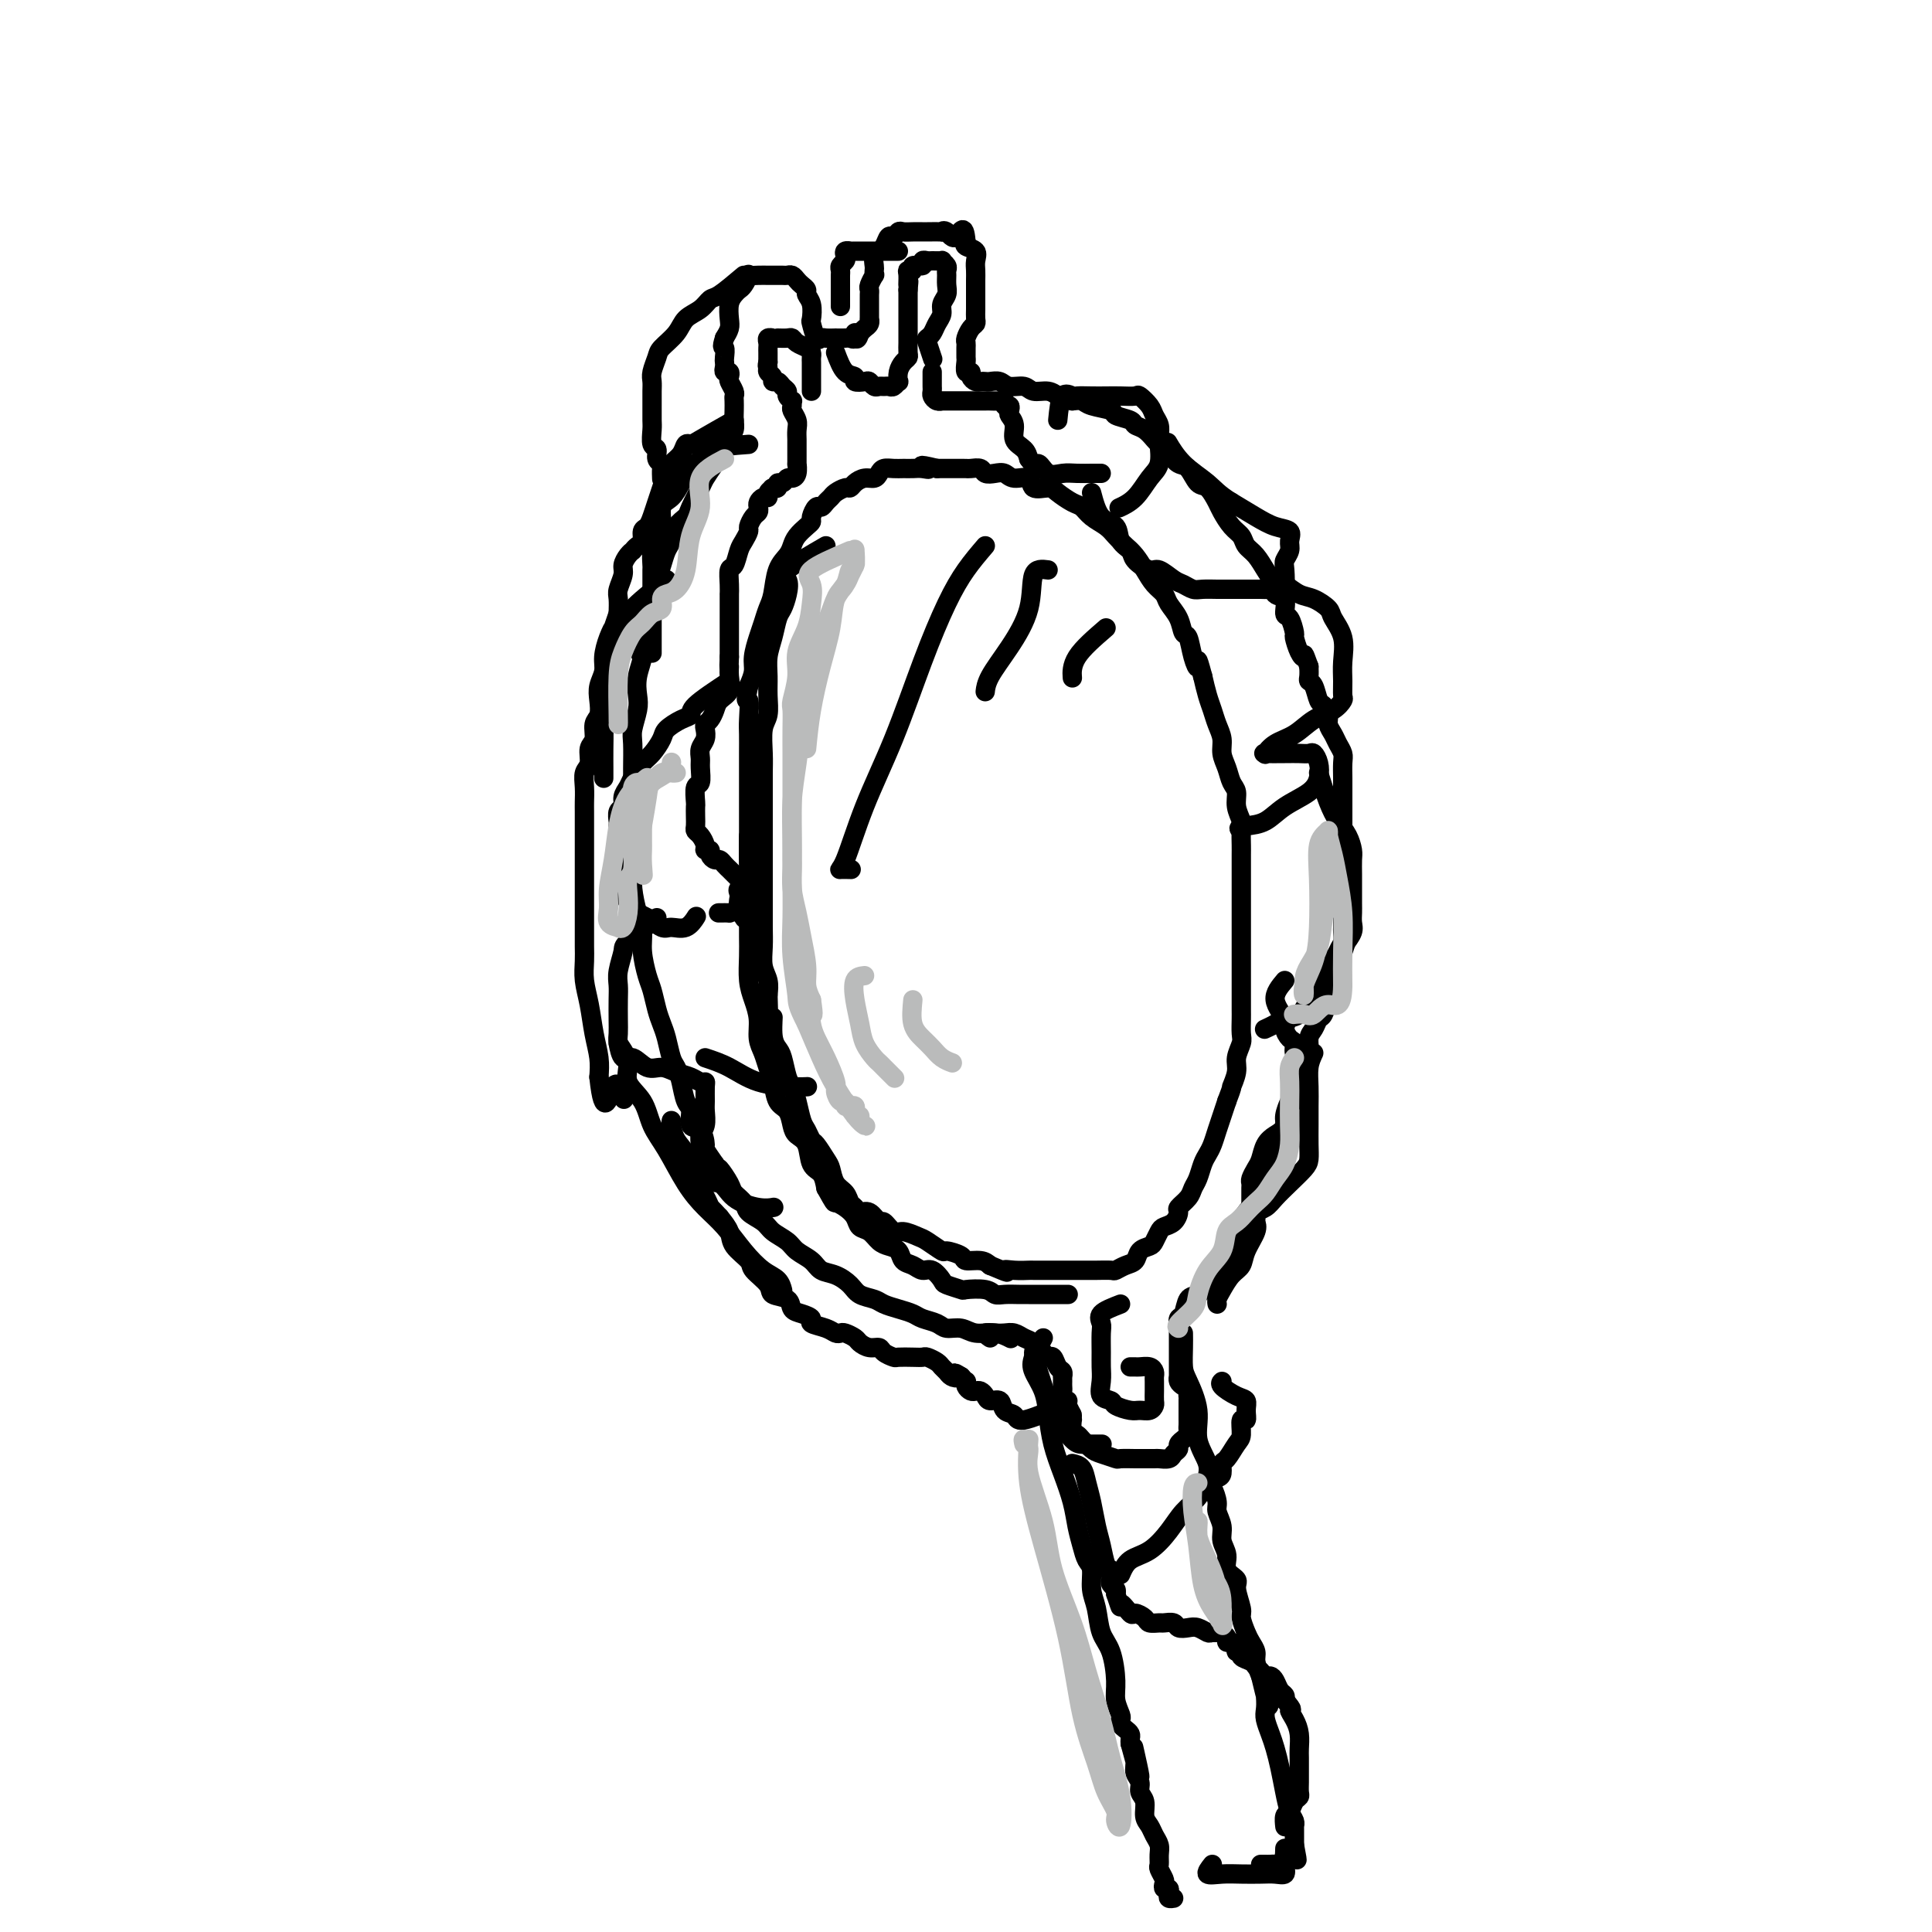 <svg viewBox='0 0 400 400' version='1.1' xmlns='http://www.w3.org/2000/svg' xmlns:xlink='http://www.w3.org/1999/xlink'><g fill='none' stroke='rgb(0,0,0)' stroke-width='4' stroke-linecap='round' stroke-linejoin='round'><path d='M171,113c-3.375,1.956 -6.750,3.912 -8,5c-1.250,1.088 -0.376,1.309 0,2c0.376,0.691 0.255,1.854 0,3c-0.255,1.146 -0.643,2.277 -1,3c-0.357,0.723 -0.685,1.039 -1,2c-0.315,0.961 -0.619,2.568 -1,4c-0.381,1.432 -0.838,2.688 -1,4c-0.162,1.312 -0.029,2.679 0,4c0.029,1.321 -0.045,2.596 0,4c0.045,1.404 0.208,2.935 0,4c-0.208,1.065 -0.788,1.663 -1,3c-0.212,1.337 -0.057,3.414 0,5c0.057,1.586 0.015,2.681 0,4c-0.015,1.319 -0.004,2.863 0,4c0.004,1.137 0.001,1.868 0,3c-0.001,1.132 -0.000,2.665 0,4c0.000,1.335 0.000,2.471 0,4c-0.000,1.529 0.000,3.451 0,5c-0.000,1.549 -0.001,2.725 0,4c0.001,1.275 0.004,2.648 0,4c-0.004,1.352 -0.015,2.683 0,4c0.015,1.317 0.056,2.621 0,4c-0.056,1.379 -0.207,2.833 0,4c0.207,1.167 0.774,2.048 1,3c0.226,0.952 0.113,1.976 0,3'/><path d='M159,206c0.239,11.824 0.838,6.383 1,5c0.162,-1.383 -0.111,1.291 0,3c0.111,1.709 0.607,2.451 1,3c0.393,0.549 0.683,0.903 1,2c0.317,1.097 0.662,2.937 1,4c0.338,1.063 0.668,1.350 1,2c0.332,0.650 0.665,1.664 1,3c0.335,1.336 0.671,2.995 1,4c0.329,1.005 0.652,1.356 1,2c0.348,0.644 0.722,1.580 1,2c0.278,0.420 0.459,0.325 1,1c0.541,0.675 1.440,2.121 2,3c0.560,0.879 0.780,1.191 1,2c0.220,0.809 0.439,2.116 1,3c0.561,0.884 1.462,1.345 2,2c0.538,0.655 0.711,1.504 1,2c0.289,0.496 0.692,0.639 1,1c0.308,0.361 0.519,0.942 1,1c0.481,0.058 1.230,-0.406 2,0c0.770,0.406 1.561,1.681 2,2c0.439,0.319 0.525,-0.319 1,0c0.475,0.319 1.340,1.596 2,2c0.660,0.404 1.116,-0.064 2,0c0.884,0.064 2.195,0.661 3,1c0.805,0.339 1.103,0.420 2,1c0.897,0.580 2.394,1.657 3,2c0.606,0.343 0.323,-0.049 1,0c0.677,0.049 2.316,0.539 3,1c0.684,0.461 0.415,0.893 1,1c0.585,0.107 2.024,-0.112 3,0c0.976,0.112 1.488,0.556 2,1'/><path d='M205,262c4.938,2.083 3.281,1.290 3,1c-0.281,-0.290 0.812,-0.078 2,0c1.188,0.078 2.472,0.021 3,0c0.528,-0.021 0.301,-0.006 1,0c0.699,0.006 2.323,0.001 3,0c0.677,-0.001 0.407,-0.000 1,0c0.593,0.000 2.051,-0.000 3,0c0.949,0.000 1.391,0.001 2,0c0.609,-0.001 1.384,-0.003 2,0c0.616,0.003 1.072,0.013 2,0c0.928,-0.013 2.328,-0.049 3,0c0.672,0.049 0.618,0.182 1,0c0.382,-0.182 1.202,-0.678 2,-1c0.798,-0.322 1.576,-0.471 2,-1c0.424,-0.529 0.494,-1.437 1,-2c0.506,-0.563 1.448,-0.780 2,-1c0.552,-0.220 0.712,-0.444 1,-1c0.288,-0.556 0.702,-1.443 1,-2c0.298,-0.557 0.479,-0.782 1,-1c0.521,-0.218 1.382,-0.429 2,-1c0.618,-0.571 0.992,-1.503 1,-2c0.008,-0.497 -0.349,-0.560 0,-1c0.349,-0.440 1.403,-1.259 2,-2c0.597,-0.741 0.737,-1.405 1,-2c0.263,-0.595 0.648,-1.121 1,-2c0.352,-0.879 0.672,-2.111 1,-3c0.328,-0.889 0.665,-1.434 1,-2c0.335,-0.566 0.667,-1.152 1,-2c0.333,-0.848 0.667,-1.959 1,-3c0.333,-1.041 0.667,-2.012 1,-3c0.333,-0.988 0.667,-1.994 1,-3'/><path d='M254,228c1.399,-3.629 0.897,-2.700 1,-3c0.103,-0.300 0.812,-1.828 1,-3c0.188,-1.172 -0.146,-1.990 0,-3c0.146,-1.010 0.771,-2.214 1,-3c0.229,-0.786 0.061,-1.155 0,-2c-0.061,-0.845 -0.016,-2.168 0,-3c0.016,-0.832 0.004,-1.175 0,-2c-0.004,-0.825 -0.001,-2.131 0,-3c0.001,-0.869 0.000,-1.299 0,-2c-0.000,-0.701 -0.000,-1.671 0,-3c0.000,-1.329 0.000,-3.016 0,-4c-0.000,-0.984 -0.000,-1.264 0,-2c0.000,-0.736 0.000,-1.929 0,-3c-0.000,-1.071 -0.000,-2.020 0,-3c0.000,-0.980 0.000,-1.991 0,-3c-0.000,-1.009 -0.000,-2.018 0,-3c0.000,-0.982 0.001,-1.939 0,-3c-0.001,-1.061 -0.004,-2.226 0,-3c0.004,-0.774 0.016,-1.156 0,-2c-0.016,-0.844 -0.060,-2.151 0,-3c0.060,-0.849 0.224,-1.242 0,-2c-0.224,-0.758 -0.834,-1.883 -1,-3c-0.166,-1.117 0.114,-2.228 0,-3c-0.114,-0.772 -0.622,-1.207 -1,-2c-0.378,-0.793 -0.626,-1.945 -1,-3c-0.374,-1.055 -0.874,-2.014 -1,-3c-0.126,-0.986 0.121,-1.999 0,-3c-0.121,-1.001 -0.610,-1.990 -1,-3c-0.390,-1.010 -0.682,-2.041 -1,-3c-0.318,-0.959 -0.662,-1.845 -1,-3c-0.338,-1.155 -0.669,-2.577 -1,-4'/><path d='M249,140c-1.416,-5.345 -0.956,-2.709 -1,-2c-0.044,0.709 -0.593,-0.510 -1,-2c-0.407,-1.490 -0.671,-3.253 -1,-4c-0.329,-0.747 -0.721,-0.478 -1,-1c-0.279,-0.522 -0.445,-1.833 -1,-3c-0.555,-1.167 -1.500,-2.189 -2,-3c-0.500,-0.811 -0.557,-1.410 -1,-2c-0.443,-0.590 -1.274,-1.169 -2,-2c-0.726,-0.831 -1.348,-1.913 -2,-3c-0.652,-1.087 -1.333,-2.178 -2,-3c-0.667,-0.822 -1.320,-1.376 -2,-2c-0.680,-0.624 -1.388,-1.318 -2,-2c-0.612,-0.682 -1.127,-1.352 -2,-2c-0.873,-0.648 -2.105,-1.274 -3,-2c-0.895,-0.726 -1.452,-1.551 -2,-2c-0.548,-0.449 -1.087,-0.520 -2,-1c-0.913,-0.480 -2.202,-1.367 -3,-2c-0.798,-0.633 -1.106,-1.010 -2,-1c-0.894,0.010 -2.375,0.409 -3,0c-0.625,-0.409 -0.395,-1.625 -1,-2c-0.605,-0.375 -2.045,0.092 -3,0c-0.955,-0.092 -1.425,-0.743 -2,-1c-0.575,-0.257 -1.253,-0.122 -2,0c-0.747,0.122 -1.561,0.229 -2,0c-0.439,-0.229 -0.502,-0.793 -1,-1c-0.498,-0.207 -1.433,-0.055 -2,0c-0.567,0.055 -0.768,0.015 -1,0c-0.232,-0.015 -0.495,-0.004 -1,0c-0.505,0.004 -1.251,0.001 -2,0c-0.749,-0.001 -1.500,-0.000 -2,0c-0.500,0.000 -0.750,0.000 -1,0'/><path d='M194,97c-5.059,-1.238 -2.706,-0.331 -2,0c0.706,0.331 -0.234,0.088 -1,0c-0.766,-0.088 -1.357,-0.021 -2,0c-0.643,0.021 -1.337,-0.005 -2,0c-0.663,0.005 -1.294,0.039 -2,0c-0.706,-0.039 -1.488,-0.151 -2,0c-0.512,0.151 -0.753,0.566 -1,1c-0.247,0.434 -0.499,0.886 -1,1c-0.501,0.114 -1.251,-0.110 -2,0c-0.749,0.110 -1.496,0.554 -2,1c-0.504,0.446 -0.765,0.893 -1,1c-0.235,0.107 -0.444,-0.125 -1,0c-0.556,0.125 -1.458,0.606 -2,1c-0.542,0.394 -0.724,0.701 -1,1c-0.276,0.299 -0.648,0.591 -1,1c-0.352,0.409 -0.685,0.935 -1,1c-0.315,0.065 -0.613,-0.330 -1,0c-0.387,0.330 -0.863,1.387 -1,2c-0.137,0.613 0.067,0.783 0,1c-0.067,0.217 -0.403,0.482 -1,1c-0.597,0.518 -1.455,1.290 -2,2c-0.545,0.710 -0.776,1.358 -1,2c-0.224,0.642 -0.441,1.277 -1,2c-0.559,0.723 -1.459,1.532 -2,3c-0.541,1.468 -0.723,3.593 -1,5c-0.277,1.407 -0.648,2.095 -1,3c-0.352,0.905 -0.686,2.027 -1,3c-0.314,0.973 -0.610,1.797 -1,3c-0.390,1.203 -0.874,2.785 -1,4c-0.126,1.215 0.107,2.061 0,3c-0.107,0.939 -0.553,1.969 -1,3'/><path d='M155,142c-0.928,4.185 -0.249,2.647 0,3c0.249,0.353 0.067,2.596 0,4c-0.067,1.404 -0.018,1.968 0,3c0.018,1.032 0.005,2.530 0,4c-0.005,1.470 -0.001,2.911 0,4c0.001,1.089 0.000,1.827 0,3c-0.000,1.173 -0.000,2.782 0,4c0.000,1.218 0.000,2.044 0,3c-0.000,0.956 -0.000,2.040 0,3c0.000,0.960 0.000,1.796 0,3c-0.000,1.204 -0.000,2.776 0,4c0.000,1.224 0.000,2.101 0,3c-0.000,0.899 -0.001,1.822 0,3c0.001,1.178 0.003,2.611 0,4c-0.003,1.389 -0.011,2.734 0,4c0.011,1.266 0.041,2.453 0,4c-0.041,1.547 -0.151,3.453 0,5c0.151,1.547 0.565,2.735 1,4c0.435,1.265 0.890,2.605 1,4c0.110,1.395 -0.126,2.843 0,4c0.126,1.157 0.615,2.024 1,3c0.385,0.976 0.667,2.061 1,3c0.333,0.939 0.718,1.733 1,3c0.282,1.267 0.461,3.009 1,4c0.539,0.991 1.439,1.232 2,2c0.561,0.768 0.784,2.064 1,3c0.216,0.936 0.425,1.513 1,2c0.575,0.487 1.515,0.883 2,2c0.485,1.117 0.515,2.955 1,4c0.485,1.045 1.424,1.299 2,2c0.576,0.701 0.788,1.851 1,3'/><path d='M171,246c1.909,3.428 1.680,2.997 2,3c0.320,0.003 1.188,0.438 2,1c0.812,0.562 1.568,1.250 2,2c0.432,0.750 0.539,1.562 1,2c0.461,0.438 1.274,0.502 2,1c0.726,0.498 1.363,1.428 2,2c0.637,0.572 1.273,0.784 2,1c0.727,0.216 1.545,0.434 2,1c0.455,0.566 0.546,1.479 1,2c0.454,0.521 1.271,0.650 2,1c0.729,0.350 1.369,0.921 2,1c0.631,0.079 1.251,-0.332 2,0c0.749,0.332 1.626,1.409 2,2c0.374,0.591 0.246,0.698 1,1c0.754,0.302 2.389,0.799 3,1c0.611,0.201 0.198,0.106 1,0c0.802,-0.106 2.818,-0.225 4,0c1.182,0.225 1.529,0.792 2,1c0.471,0.208 1.067,0.056 2,0c0.933,-0.056 2.203,-0.015 3,0c0.797,0.015 1.121,0.004 2,0c0.879,-0.004 2.313,-0.001 3,0c0.687,0.001 0.627,0.000 1,0c0.373,-0.000 1.177,-0.000 2,0c0.823,0.000 1.664,0.000 2,0c0.336,-0.000 0.168,-0.000 0,0'/><path d='M205,277c-0.601,-0.421 -1.202,-0.842 -1,-1c0.202,-0.158 1.209,-0.054 2,0c0.791,0.054 1.368,0.059 2,0c0.632,-0.059 1.321,-0.183 2,0c0.679,0.183 1.348,0.674 2,1c0.652,0.326 1.288,0.486 2,1c0.712,0.514 1.501,1.380 2,2c0.499,0.620 0.708,0.993 1,1c0.292,0.007 0.667,-0.353 1,0c0.333,0.353 0.625,1.418 1,2c0.375,0.582 0.832,0.681 1,1c0.168,0.319 0.045,0.859 0,1c-0.045,0.141 -0.013,-0.117 0,0c0.013,0.117 0.007,0.610 0,1c-0.007,0.390 -0.016,0.678 0,1c0.016,0.322 0.057,0.677 0,1c-0.057,0.323 -0.211,0.612 0,1c0.211,0.388 0.788,0.874 1,1c0.212,0.126 0.061,-0.107 0,0c-0.061,0.107 -0.030,0.553 0,1'/><path d='M221,291c1.001,2.086 1.003,1.802 1,2c-0.003,0.198 -0.013,0.878 0,1c0.013,0.122 0.048,-0.314 0,0c-0.048,0.314 -0.180,1.379 0,2c0.180,0.621 0.672,0.797 1,1c0.328,0.203 0.491,0.433 1,1c0.509,0.567 1.363,1.473 2,2c0.637,0.527 1.058,0.677 2,1c0.942,0.323 2.407,0.819 3,1c0.593,0.181 0.315,0.048 1,0c0.685,-0.048 2.334,-0.012 3,0c0.666,0.012 0.349,0.000 1,0c0.651,-0.000 2.270,0.011 3,0c0.730,-0.011 0.573,-0.044 1,0c0.427,0.044 1.439,0.166 2,0c0.561,-0.166 0.671,-0.618 1,-1c0.329,-0.382 0.877,-0.694 1,-1c0.123,-0.306 -0.177,-0.607 0,-1c0.177,-0.393 0.832,-0.879 1,-1c0.168,-0.121 -0.151,0.121 0,0c0.151,-0.121 0.773,-0.606 1,-1c0.227,-0.394 0.061,-0.697 0,-1c-0.061,-0.303 -0.016,-0.606 0,-1c0.016,-0.394 0.004,-0.879 0,-1c-0.004,-0.121 -0.001,0.122 0,0c0.001,-0.122 0.000,-0.607 0,-1c-0.000,-0.393 -0.000,-0.693 0,-1c0.000,-0.307 0.000,-0.621 0,-1c-0.000,-0.379 -0.000,-0.823 0,-1c0.000,-0.177 0.000,-0.089 0,0'/><path d='M246,290c0.607,-2.035 0.124,-1.124 0,-1c-0.124,0.124 0.110,-0.540 0,-1c-0.110,-0.460 -0.565,-0.715 -1,-1c-0.435,-0.285 -0.848,-0.601 -1,-1c-0.152,-0.399 -0.041,-0.880 0,-1c0.041,-0.120 0.011,0.122 0,0c-0.011,-0.122 -0.003,-0.606 0,-1c0.003,-0.394 0.001,-0.697 0,-1c-0.001,-0.303 -0.000,-0.606 0,-1c0.000,-0.394 0.000,-0.879 0,-1c-0.000,-0.121 -0.000,0.123 0,0c0.000,-0.123 0.000,-0.611 0,-1c-0.000,-0.389 -0.000,-0.678 0,-1c0.000,-0.322 0.000,-0.677 0,-1c-0.000,-0.323 -0.001,-0.616 0,-1c0.001,-0.384 0.003,-0.860 0,-1c-0.003,-0.140 -0.013,0.057 0,0c0.013,-0.057 0.048,-0.368 0,-1c-0.048,-0.632 -0.178,-1.587 0,-2c0.178,-0.413 0.663,-0.286 1,-1c0.337,-0.714 0.524,-2.271 1,-3c0.476,-0.729 1.241,-0.632 2,-1c0.759,-0.368 1.513,-1.201 2,-2c0.487,-0.799 0.708,-1.562 1,-2c0.292,-0.438 0.656,-0.550 1,-1c0.344,-0.450 0.670,-1.236 1,-2c0.330,-0.764 0.666,-1.504 1,-2c0.334,-0.496 0.667,-0.748 1,-1'/><path d='M255,258c1.864,-3.047 1.024,-2.165 1,-2c-0.024,0.165 0.768,-0.389 1,-1c0.232,-0.611 -0.096,-1.281 0,-2c0.096,-0.719 0.617,-1.487 1,-2c0.383,-0.513 0.628,-0.769 1,-1c0.372,-0.231 0.869,-0.436 1,-1c0.131,-0.564 -0.106,-1.488 0,-2c0.106,-0.512 0.553,-0.612 1,-1c0.447,-0.388 0.893,-1.062 1,-2c0.107,-0.938 -0.125,-2.138 0,-3c0.125,-0.862 0.607,-1.385 1,-2c0.393,-0.615 0.697,-1.323 1,-2c0.303,-0.677 0.606,-1.322 1,-2c0.394,-0.678 0.879,-1.388 1,-2c0.121,-0.612 -0.121,-1.126 0,-2c0.121,-0.874 0.606,-2.108 1,-3c0.394,-0.892 0.698,-1.441 1,-2c0.302,-0.559 0.602,-1.126 1,-2c0.398,-0.874 0.894,-2.054 1,-3c0.106,-0.946 -0.179,-1.658 0,-2c0.179,-0.342 0.821,-0.313 1,-1c0.179,-0.687 -0.106,-2.090 0,-3c0.106,-0.910 0.603,-1.328 1,-2c0.397,-0.672 0.694,-1.597 1,-2c0.306,-0.403 0.622,-0.284 1,-1c0.378,-0.716 0.819,-2.267 1,-3c0.181,-0.733 0.104,-0.647 0,-1c-0.104,-0.353 -0.234,-1.146 0,-2c0.234,-0.854 0.832,-1.768 1,-2c0.168,-0.232 -0.095,0.220 0,0c0.095,-0.220 0.547,-1.110 1,-2'/><path d='M277,200c3.420,-9.389 0.969,-3.863 0,-2c-0.969,1.863 -0.456,0.062 0,-1c0.456,-1.062 0.854,-1.387 1,-2c0.146,-0.613 0.039,-1.515 0,-2c-0.039,-0.485 -0.010,-0.553 0,-1c0.010,-0.447 0.003,-1.275 0,-2c-0.003,-0.725 -0.001,-1.349 0,-2c0.001,-0.651 0.000,-1.328 0,-2c-0.000,-0.672 -0.000,-1.338 0,-2c0.000,-0.662 0.000,-1.318 0,-2c-0.000,-0.682 -0.000,-1.389 0,-2c0.000,-0.611 -0.000,-1.126 0,-2c0.000,-0.874 0.000,-2.106 0,-3c-0.000,-0.894 -0.000,-1.451 0,-2c0.000,-0.549 0.000,-1.091 0,-2c-0.000,-0.909 -0.000,-2.187 0,-3c0.000,-0.813 0.001,-1.162 0,-2c-0.001,-0.838 -0.003,-2.164 0,-3c0.003,-0.836 0.012,-1.183 0,-2c-0.012,-0.817 -0.046,-2.106 0,-3c0.046,-0.894 0.171,-1.394 0,-2c-0.171,-0.606 -0.637,-1.318 -1,-2c-0.363,-0.682 -0.622,-1.332 -1,-2c-0.378,-0.668 -0.875,-1.352 -1,-2c-0.125,-0.648 0.120,-1.259 0,-2c-0.120,-0.741 -0.607,-1.612 -1,-2c-0.393,-0.388 -0.694,-0.292 -1,-1c-0.306,-0.708 -0.618,-2.221 -1,-3c-0.382,-0.779 -0.834,-0.825 -1,-1c-0.166,-0.175 -0.048,-0.479 0,-1c0.048,-0.521 0.024,-1.261 0,-2'/><path d='M271,138c-1.266,-3.534 -0.930,-2.370 -1,-2c-0.070,0.370 -0.545,-0.056 -1,-1c-0.455,-0.944 -0.891,-2.408 -1,-3c-0.109,-0.592 0.108,-0.314 0,-1c-0.108,-0.686 -0.540,-2.337 -1,-3c-0.460,-0.663 -0.949,-0.336 -1,-1c-0.051,-0.664 0.334,-2.317 0,-3c-0.334,-0.683 -1.389,-0.395 -2,-1c-0.611,-0.605 -0.779,-2.102 -1,-3c-0.221,-0.898 -0.496,-1.198 -1,-2c-0.504,-0.802 -1.238,-2.106 -2,-3c-0.762,-0.894 -1.551,-1.379 -2,-2c-0.449,-0.621 -0.557,-1.379 -1,-2c-0.443,-0.621 -1.221,-1.106 -2,-2c-0.779,-0.894 -1.560,-2.198 -2,-3c-0.440,-0.802 -0.541,-1.103 -1,-2c-0.459,-0.897 -1.277,-2.390 -2,-3c-0.723,-0.610 -1.349,-0.339 -2,-1c-0.651,-0.661 -1.325,-2.256 -2,-3c-0.675,-0.744 -1.349,-0.637 -2,-1c-0.651,-0.363 -1.278,-1.196 -2,-2c-0.722,-0.804 -1.539,-1.577 -2,-2c-0.461,-0.423 -0.566,-0.494 -1,-1c-0.434,-0.506 -1.199,-1.445 -2,-2c-0.801,-0.555 -1.640,-0.726 -2,-1c-0.360,-0.274 -0.242,-0.652 -1,-1c-0.758,-0.348 -2.391,-0.668 -3,-1c-0.609,-0.332 -0.194,-0.677 -1,-1c-0.806,-0.323 -2.832,-0.626 -4,-1c-1.168,-0.374 -1.476,-0.821 -2,-1c-0.524,-0.179 -1.262,-0.089 -2,0'/><path d='M222,83c-2.458,-0.780 -2.602,-0.730 -3,-1c-0.398,-0.270 -1.051,-0.861 -2,-1c-0.949,-0.139 -2.194,0.173 -3,0c-0.806,-0.173 -1.171,-0.831 -2,-1c-0.829,-0.169 -2.120,0.151 -3,0c-0.880,-0.151 -1.349,-0.772 -2,-1c-0.651,-0.228 -1.485,-0.064 -2,0c-0.515,0.064 -0.711,0.027 -1,0c-0.289,-0.027 -0.670,-0.044 -1,0c-0.330,0.044 -0.610,0.149 -1,0c-0.390,-0.149 -0.889,-0.551 -1,-1c-0.111,-0.449 0.166,-0.947 0,-1c-0.166,-0.053 -0.777,0.337 -1,0c-0.223,-0.337 -0.060,-1.400 0,-2c0.060,-0.600 0.015,-0.737 0,-1c-0.015,-0.263 -0.001,-0.651 0,-1c0.001,-0.349 -0.010,-0.657 0,-1c0.010,-0.343 0.041,-0.721 0,-1c-0.041,-0.279 -0.155,-0.459 0,-1c0.155,-0.541 0.577,-1.443 1,-2c0.423,-0.557 0.845,-0.768 1,-1c0.155,-0.232 0.041,-0.485 0,-1c-0.041,-0.515 -0.011,-1.293 0,-2c0.011,-0.707 0.002,-1.344 0,-2c-0.002,-0.656 0.001,-1.331 0,-2c-0.001,-0.669 -0.008,-1.331 0,-2c0.008,-0.669 0.030,-1.345 0,-2c-0.030,-0.655 -0.111,-1.289 0,-2c0.111,-0.711 0.415,-1.499 0,-2c-0.415,-0.501 -1.547,-0.715 -2,-1c-0.453,-0.285 -0.226,-0.643 0,-1'/><path d='M200,50c-0.351,-4.343 -1.229,-1.700 -2,-1c-0.771,0.700 -1.434,-0.545 -2,-1c-0.566,-0.455 -1.033,-0.122 -1,0c0.033,0.122 0.566,0.033 0,0c-0.566,-0.033 -2.232,-0.010 -3,0c-0.768,0.010 -0.640,0.007 -1,0c-0.360,-0.007 -1.210,-0.018 -2,0c-0.790,0.018 -1.521,0.064 -2,0c-0.479,-0.064 -0.707,-0.237 -1,0c-0.293,0.237 -0.652,0.886 -1,1c-0.348,0.114 -0.685,-0.307 -1,0c-0.315,0.307 -0.606,1.343 -1,2c-0.394,0.657 -0.890,0.935 -1,1c-0.110,0.065 0.166,-0.083 0,0c-0.166,0.083 -0.776,0.399 -1,1c-0.224,0.601 -0.064,1.488 0,2c0.064,0.512 0.031,0.648 0,1c-0.031,0.352 -0.061,0.920 0,1c0.061,0.080 0.212,-0.330 0,0c-0.212,0.330 -0.789,1.398 -1,2c-0.211,0.602 -0.057,0.737 0,1c0.057,0.263 0.015,0.653 0,1c-0.015,0.347 -0.004,0.653 0,1c0.004,0.347 0.002,0.737 0,1c-0.002,0.263 -0.003,0.399 0,1c0.003,0.601 0.012,1.667 0,2c-0.012,0.333 -0.044,-0.065 0,0c0.044,0.065 0.166,0.594 0,1c-0.166,0.406 -0.619,0.687 -1,1c-0.381,0.313 -0.691,0.656 -1,1'/><path d='M178,69c-0.705,2.415 -0.967,0.451 -1,0c-0.033,-0.451 0.165,0.611 0,1c-0.165,0.389 -0.692,0.104 -1,0c-0.308,-0.104 -0.397,-0.029 -1,0c-0.603,0.029 -1.719,0.011 -2,0c-0.281,-0.011 0.275,-0.014 0,0c-0.275,0.014 -1.380,0.045 -2,0c-0.620,-0.045 -0.753,-0.165 -1,0c-0.247,0.165 -0.606,0.616 -1,0c-0.394,-0.616 -0.823,-2.297 -1,-3c-0.177,-0.703 -0.103,-0.426 0,-1c0.103,-0.574 0.235,-1.999 0,-3c-0.235,-1.001 -0.836,-1.578 -1,-2c-0.164,-0.422 0.111,-0.687 0,-1c-0.111,-0.313 -0.606,-0.672 -1,-1c-0.394,-0.328 -0.687,-0.624 -1,-1c-0.313,-0.376 -0.646,-0.833 -1,-1c-0.354,-0.167 -0.727,-0.045 -1,0c-0.273,0.045 -0.445,0.013 -1,0c-0.555,-0.013 -1.493,-0.005 -2,0c-0.507,0.005 -0.584,0.008 -1,0c-0.416,-0.008 -1.172,-0.027 -2,0c-0.828,0.027 -1.727,0.101 -2,0c-0.273,-0.101 0.081,-0.376 0,0c-0.081,0.376 -0.596,1.403 -1,2c-0.404,0.597 -0.696,0.765 -1,1c-0.304,0.235 -0.620,0.538 -1,1c-0.380,0.462 -0.823,1.083 -1,2c-0.177,0.917 -0.086,2.132 0,3c0.086,0.868 0.167,1.391 0,2c-0.167,0.609 -0.584,1.305 -1,2'/><path d='M150,70c-0.774,2.356 -0.208,1.746 0,2c0.208,0.254 0.060,1.374 0,2c-0.060,0.626 -0.030,0.760 0,1c0.030,0.240 0.060,0.588 0,1c-0.060,0.412 -0.208,0.888 0,1c0.208,0.112 0.774,-0.138 1,0c0.226,0.138 0.113,0.666 0,1c-0.113,0.334 -0.226,0.474 0,1c0.226,0.526 0.792,1.439 1,2c0.208,0.561 0.056,0.769 0,1c-0.056,0.231 -0.018,0.485 0,1c0.018,0.515 0.017,1.292 0,2c-0.017,0.708 -0.049,1.347 0,2c0.049,0.653 0.178,1.320 0,2c-0.178,0.680 -0.662,1.373 -1,2c-0.338,0.627 -0.528,1.186 -1,2c-0.472,0.814 -1.225,1.881 -2,3c-0.775,1.119 -1.574,2.291 -2,3c-0.426,0.709 -0.481,0.956 -1,2c-0.519,1.044 -1.501,2.884 -2,4c-0.499,1.116 -0.515,1.509 -1,2c-0.485,0.491 -1.439,1.079 -2,2c-0.561,0.921 -0.728,2.174 -1,3c-0.272,0.826 -0.650,1.225 -1,2c-0.350,0.775 -0.672,1.926 -1,3c-0.328,1.074 -0.663,2.069 -1,3c-0.337,0.931 -0.678,1.796 -1,3c-0.322,1.204 -0.625,2.747 -1,4c-0.375,1.253 -0.821,2.215 -1,3c-0.179,0.785 -0.089,1.392 0,2'/><path d='M133,132c-1.023,4.277 -0.082,3.471 0,4c0.082,0.529 -0.696,2.394 -1,4c-0.304,1.606 -0.134,2.954 0,4c0.134,1.046 0.232,1.791 0,3c-0.232,1.209 -0.794,2.882 -1,4c-0.206,1.118 -0.055,1.680 0,3c0.055,1.320 0.015,3.399 0,5c-0.015,1.601 -0.004,2.725 0,4c0.004,1.275 0.000,2.703 0,4c-0.000,1.297 0.003,2.465 0,4c-0.003,1.535 -0.011,3.439 0,5c0.011,1.561 0.041,2.779 0,4c-0.041,1.221 -0.151,2.445 0,4c0.151,1.555 0.565,3.440 1,5c0.435,1.560 0.890,2.795 1,4c0.110,1.205 -0.125,2.381 0,4c0.125,1.619 0.611,3.681 1,5c0.389,1.319 0.682,1.894 1,3c0.318,1.106 0.663,2.743 1,4c0.337,1.257 0.668,2.134 1,3c0.332,0.866 0.666,1.720 1,3c0.334,1.280 0.668,2.985 1,4c0.332,1.015 0.662,1.341 1,2c0.338,0.659 0.686,1.652 1,3c0.314,1.348 0.596,3.052 1,4c0.404,0.948 0.930,1.142 1,2c0.070,0.858 -0.315,2.382 0,3c0.315,0.618 1.332,0.331 2,1c0.668,0.669 0.988,2.296 1,3c0.012,0.704 -0.282,0.487 0,1c0.282,0.513 1.141,1.757 2,3'/><path d='M148,241c0.887,1.308 0.603,0.577 1,1c0.397,0.423 1.475,2.000 2,3c0.525,1.000 0.495,1.423 1,2c0.505,0.577 1.543,1.309 2,2c0.457,0.691 0.334,1.340 1,2c0.666,0.660 2.122,1.331 3,2c0.878,0.669 1.179,1.335 2,2c0.821,0.665 2.162,1.329 3,2c0.838,0.671 1.173,1.348 2,2c0.827,0.652 2.146,1.278 3,2c0.854,0.722 1.244,1.541 2,2c0.756,0.459 1.878,0.557 3,1c1.122,0.443 2.243,1.232 3,2c0.757,0.768 1.151,1.515 2,2c0.849,0.485 2.152,0.707 3,1c0.848,0.293 1.242,0.655 2,1c0.758,0.345 1.879,0.671 3,1c1.121,0.329 2.243,0.662 3,1c0.757,0.338 1.149,0.683 2,1c0.851,0.317 2.159,0.606 3,1c0.841,0.394 1.213,0.894 2,1c0.787,0.106 1.987,-0.182 3,0c1.013,0.182 1.839,0.832 3,1c1.161,0.168 2.659,-0.147 4,0c1.341,0.147 2.526,0.756 3,1c0.474,0.244 0.237,0.122 0,0'/><path d='M168,81c0.000,-1.601 0.001,-3.203 0,-4c-0.001,-0.797 -0.002,-0.791 0,-1c0.002,-0.209 0.008,-0.633 0,-1c-0.008,-0.367 -0.030,-0.676 0,-1c0.030,-0.324 0.111,-0.661 0,-1c-0.111,-0.339 -0.414,-0.679 -1,-1c-0.586,-0.321 -1.453,-0.622 -2,-1c-0.547,-0.378 -0.772,-0.833 -1,-1c-0.228,-0.167 -0.457,-0.045 -1,0c-0.543,0.045 -1.399,0.015 -2,0c-0.601,-0.015 -0.946,-0.015 -1,0c-0.054,0.015 0.182,0.045 0,0c-0.182,-0.045 -0.781,-0.166 -1,0c-0.219,0.166 -0.059,0.618 0,1c0.059,0.382 0.016,0.693 0,1c-0.016,0.307 -0.004,0.608 0,1c0.004,0.392 0.001,0.875 0,1c-0.001,0.125 -0.000,-0.107 0,0c0.000,0.107 0.000,0.554 0,1'/><path d='M159,75c-0.292,0.951 -0.023,0.828 0,1c0.023,0.172 -0.201,0.637 0,1c0.201,0.363 0.829,0.622 1,1c0.171,0.378 -0.113,0.875 0,1c0.113,0.125 0.622,-0.120 1,0c0.378,0.120 0.623,0.606 1,1c0.377,0.394 0.886,0.697 1,1c0.114,0.303 -0.167,0.605 0,1c0.167,0.395 0.780,0.882 1,1c0.220,0.118 0.045,-0.134 0,0c-0.045,0.134 0.041,0.655 0,1c-0.041,0.345 -0.207,0.513 0,1c0.207,0.487 0.788,1.291 1,2c0.212,0.709 0.057,1.323 0,2c-0.057,0.677 -0.014,1.417 0,2c0.014,0.583 0.001,1.008 0,2c-0.001,0.992 0.011,2.552 0,3c-0.011,0.448 -0.044,-0.216 0,0c0.044,0.216 0.165,1.311 0,2c-0.165,0.689 -0.618,0.973 -1,1c-0.382,0.027 -0.695,-0.203 -1,0c-0.305,0.203 -0.604,0.839 -1,1c-0.396,0.161 -0.890,-0.153 -1,0c-0.110,0.153 0.163,0.772 0,1c-0.163,0.228 -0.761,0.065 -1,0c-0.239,-0.065 -0.120,-0.033 0,0'/><path d='M160,101c-0.555,0.266 0.058,-0.069 0,0c-0.058,0.069 -0.786,0.543 -1,1c-0.214,0.457 0.087,0.896 0,1c-0.087,0.104 -0.562,-0.128 -1,0c-0.438,0.128 -0.839,0.616 -1,1c-0.161,0.384 -0.081,0.665 0,1c0.081,0.335 0.162,0.723 0,1c-0.162,0.277 -0.568,0.443 -1,1c-0.432,0.557 -0.889,1.505 -1,2c-0.111,0.495 0.124,0.537 0,1c-0.124,0.463 -0.608,1.349 -1,2c-0.392,0.651 -0.694,1.068 -1,2c-0.306,0.932 -0.618,2.378 -1,3c-0.382,0.622 -0.834,0.421 -1,1c-0.166,0.579 -0.044,1.939 0,3c0.044,1.061 0.012,1.825 0,2c-0.012,0.175 -0.003,-0.237 0,0c0.003,0.237 0.001,1.124 0,2c-0.001,0.876 -0.000,1.740 0,2c0.000,0.260 0.000,-0.084 0,0c-0.000,0.084 -0.000,0.596 0,1c0.000,0.404 0.000,0.699 0,1c-0.000,0.301 -0.000,0.608 0,1c0.000,0.392 0.000,0.867 0,1c-0.000,0.133 -0.000,-0.078 0,0c0.000,0.078 0.000,0.444 0,1c-0.000,0.556 -0.000,1.302 0,2c0.000,0.698 0.000,1.349 0,2'/><path d='M151,136c-0.147,3.313 -0.014,2.095 0,2c0.014,-0.095 -0.090,0.934 0,2c0.090,1.066 0.374,2.170 0,3c-0.374,0.830 -1.407,1.387 -2,2c-0.593,0.613 -0.746,1.280 -1,2c-0.254,0.720 -0.608,1.491 -1,2c-0.392,0.509 -0.823,0.756 -1,1c-0.177,0.244 -0.100,0.487 0,1c0.100,0.513 0.224,1.297 0,2c-0.224,0.703 -0.796,1.324 -1,2c-0.204,0.676 -0.041,1.407 0,2c0.041,0.593 -0.042,1.047 0,2c0.042,0.953 0.207,2.405 0,3c-0.207,0.595 -0.787,0.334 -1,1c-0.213,0.666 -0.058,2.259 0,3c0.058,0.741 0.018,0.631 0,1c-0.018,0.369 -0.015,1.216 0,2c0.015,0.784 0.041,1.507 0,2c-0.041,0.493 -0.151,0.758 0,1c0.151,0.242 0.561,0.460 1,1c0.439,0.540 0.905,1.403 1,2c0.095,0.597 -0.182,0.930 0,1c0.182,0.070 0.822,-0.122 1,0c0.178,0.122 -0.106,0.559 0,1c0.106,0.441 0.602,0.888 1,1c0.398,0.112 0.698,-0.111 1,0c0.302,0.111 0.606,0.555 1,1c0.394,0.445 0.879,0.893 1,1c0.121,0.107 -0.121,-0.125 0,0c0.121,0.125 0.606,0.607 1,1c0.394,0.393 0.697,0.696 1,1'/><path d='M153,182c1.393,1.949 0.377,1.822 0,2c-0.377,0.178 -0.115,0.661 0,1c0.115,0.339 0.082,0.534 0,1c-0.082,0.466 -0.214,1.202 0,2c0.214,0.798 0.776,1.656 1,2c0.224,0.344 0.112,0.172 0,0'/><path d='M151,141c-2.883,1.904 -5.766,3.807 -7,5c-1.234,1.193 -0.820,1.674 -1,2c-0.180,0.326 -0.954,0.495 -2,1c-1.046,0.505 -2.364,1.346 -3,2c-0.636,0.654 -0.590,1.120 -1,2c-0.410,0.880 -1.277,2.175 -2,3c-0.723,0.825 -1.303,1.181 -2,2c-0.697,0.819 -1.511,2.102 -2,3c-0.489,0.898 -0.653,1.411 -1,2c-0.347,0.589 -0.878,1.255 -1,2c-0.122,0.745 0.163,1.569 0,2c-0.163,0.431 -0.776,0.468 -1,1c-0.224,0.532 -0.060,1.560 0,2c0.060,0.440 0.016,0.293 0,1c-0.016,0.707 -0.004,2.269 0,3c0.004,0.731 0.001,0.632 0,1c-0.001,0.368 -0.000,1.202 0,2c0.000,0.798 0.000,1.561 0,2c-0.000,0.439 -0.000,0.554 0,1c0.000,0.446 0.000,1.223 0,2'/><path d='M128,182c-0.609,3.483 -0.631,1.689 0,2c0.631,0.311 1.916,2.726 3,4c1.084,1.274 1.969,1.406 3,2c1.031,0.594 2.210,1.651 3,2c0.790,0.349 1.191,-0.010 2,0c0.809,0.010 2.025,0.387 3,0c0.975,-0.387 1.707,-1.539 2,-2c0.293,-0.461 0.146,-0.230 0,0'/><path d='M173,73c0.604,1.607 1.209,3.214 2,4c0.791,0.786 1.770,0.750 2,1c0.230,0.250 -0.289,0.785 0,1c0.289,0.215 1.387,0.110 2,0c0.613,-0.110 0.742,-0.226 1,0c0.258,0.226 0.646,0.794 1,1c0.354,0.206 0.673,0.051 1,0c0.327,-0.051 0.662,0.002 1,0c0.338,-0.002 0.678,-0.059 1,0c0.322,0.059 0.625,0.233 1,0c0.375,-0.233 0.822,-0.875 1,-1c0.178,-0.125 0.086,0.266 0,0c-0.086,-0.266 -0.167,-1.188 0,-2c0.167,-0.812 0.581,-1.512 1,-2c0.419,-0.488 0.844,-0.764 1,-1c0.156,-0.236 0.042,-0.433 0,-1c-0.042,-0.567 -0.011,-1.502 0,-2c0.011,-0.498 0.003,-0.557 0,-1c-0.003,-0.443 -0.001,-1.271 0,-2c0.001,-0.729 0.000,-1.361 0,-2c-0.000,-0.639 -0.000,-1.285 0,-2c0.000,-0.715 0.000,-1.500 0,-2c-0.000,-0.500 -0.000,-0.714 0,-1c0.000,-0.286 0.000,-0.643 0,-1'/><path d='M188,60c0.304,-3.062 0.065,-1.217 0,-1c-0.065,0.217 0.043,-1.195 0,-2c-0.043,-0.805 -0.237,-1.004 0,-1c0.237,0.004 0.904,0.211 1,0c0.096,-0.211 -0.379,-0.841 0,-1c0.379,-0.159 1.612,0.154 2,0c0.388,-0.154 -0.069,-0.774 0,-1c0.069,-0.226 0.663,-0.058 1,0c0.337,0.058 0.416,0.005 1,0c0.584,-0.005 1.673,0.039 2,0c0.327,-0.039 -0.109,-0.162 0,0c0.109,0.162 0.762,0.610 1,1c0.238,0.390 0.060,0.723 0,1c-0.060,0.277 -0.001,0.497 0,1c0.001,0.503 -0.055,1.289 0,2c0.055,0.711 0.222,1.346 0,2c-0.222,0.654 -0.834,1.328 -1,2c-0.166,0.672 0.112,1.344 0,2c-0.112,0.656 -0.615,1.297 -1,2c-0.385,0.703 -0.653,1.467 -1,2c-0.347,0.533 -0.773,0.834 -1,1c-0.227,0.166 -0.253,0.199 0,1c0.253,0.801 0.787,2.372 1,3c0.213,0.628 0.107,0.314 0,0'/><path d='M193,77c0.002,0.756 0.003,1.513 0,2c-0.003,0.487 -0.011,0.705 0,1c0.011,0.295 0.040,0.668 0,1c-0.040,0.332 -0.148,0.625 0,1c0.148,0.375 0.554,0.833 1,1c0.446,0.167 0.932,0.045 1,0c0.068,-0.045 -0.282,-0.012 0,0c0.282,0.012 1.197,0.003 2,0c0.803,-0.003 1.496,-0.001 2,0c0.504,0.001 0.821,0.001 1,0c0.179,-0.001 0.220,-0.001 1,0c0.780,0.001 2.299,0.004 3,0c0.701,-0.004 0.584,-0.016 1,0c0.416,0.016 1.366,0.060 2,0c0.634,-0.060 0.953,-0.224 1,0c0.047,0.224 -0.179,0.835 0,1c0.179,0.165 0.764,-0.118 1,0c0.236,0.118 0.122,0.636 0,1c-0.122,0.364 -0.254,0.573 0,1c0.254,0.427 0.893,1.073 1,2c0.107,0.927 -0.317,2.134 0,3c0.317,0.866 1.376,1.390 2,2c0.624,0.610 0.812,1.305 1,2'/><path d='M213,95c1.299,1.962 1.546,0.865 2,1c0.454,0.135 1.116,1.500 2,2c0.884,0.500 1.992,0.134 3,0c1.008,-0.134 1.917,-0.036 3,0c1.083,0.036 2.342,0.010 3,0c0.658,-0.010 0.716,-0.003 1,0c0.284,0.003 0.796,0.001 1,0c0.204,-0.001 0.102,-0.000 0,0'/><path d='M219,87c0.207,-2.113 0.415,-4.226 1,-5c0.585,-0.774 1.549,-0.207 2,0c0.451,0.207 0.391,0.056 1,0c0.609,-0.056 1.888,-0.017 3,0c1.112,0.017 2.056,0.010 3,0c0.944,-0.010 1.888,-0.025 3,0c1.112,0.025 2.393,0.089 3,0c0.607,-0.089 0.541,-0.333 1,0c0.459,0.333 1.443,1.242 2,2c0.557,0.758 0.687,1.365 1,2c0.313,0.635 0.811,1.299 1,2c0.189,0.701 0.071,1.441 0,2c-0.071,0.559 -0.093,0.938 0,2c0.093,1.062 0.301,2.807 0,4c-0.301,1.193 -1.112,1.835 -2,3c-0.888,1.165 -1.855,2.852 -3,4c-1.145,1.148 -2.470,1.757 -3,2c-0.530,0.243 -0.265,0.122 0,0'/><path d='M226,102c0.520,1.965 1.041,3.929 2,5c0.959,1.071 2.358,1.248 3,2c0.642,0.752 0.527,2.081 1,3c0.473,0.919 1.534,1.430 2,2c0.466,0.570 0.337,1.199 1,2c0.663,0.801 2.117,1.774 3,2c0.883,0.226 1.194,-0.293 2,0c0.806,0.293 2.107,1.399 3,2c0.893,0.601 1.378,0.697 2,1c0.622,0.303 1.380,0.813 2,1c0.620,0.187 1.100,0.050 2,0c0.900,-0.050 2.219,-0.013 3,0c0.781,0.013 1.025,0.003 2,0c0.975,-0.003 2.682,0.003 4,0c1.318,-0.003 2.248,-0.014 3,0c0.752,0.014 1.325,0.054 2,0c0.675,-0.054 1.453,-0.203 2,0c0.547,0.203 0.864,0.756 1,0c0.136,-0.756 0.091,-2.822 0,-4c-0.091,-1.178 -0.229,-1.467 0,-2c0.229,-0.533 0.824,-1.311 1,-2c0.176,-0.689 -0.069,-1.290 0,-2c0.069,-0.710 0.451,-1.531 0,-2c-0.451,-0.469 -1.737,-0.588 -3,-1c-1.263,-0.412 -2.504,-1.118 -4,-2c-1.496,-0.882 -3.248,-1.941 -5,-3'/><path d='M255,104c-2.734,-1.656 -3.568,-2.794 -5,-4c-1.432,-1.206 -3.463,-2.478 -5,-4c-1.537,-1.522 -2.582,-3.292 -3,-4c-0.418,-0.708 -0.209,-0.354 0,0'/><path d='M155,92c-3.202,0.238 -6.405,0.477 -8,1c-1.595,0.523 -1.584,1.332 -2,2c-0.416,0.668 -1.259,1.197 -2,2c-0.741,0.803 -1.378,1.882 -2,3c-0.622,1.118 -1.228,2.276 -2,3c-0.772,0.724 -1.709,1.014 -2,2c-0.291,0.986 0.066,2.668 0,4c-0.066,1.332 -0.554,2.314 -1,3c-0.446,0.686 -0.852,1.074 -1,2c-0.148,0.926 -0.040,2.388 0,3c0.040,0.612 0.011,0.375 0,1c-0.011,0.625 -0.003,2.113 0,3c0.003,0.887 0.001,1.173 0,2c-0.001,0.827 -0.000,2.194 0,3c0.000,0.806 0.000,1.051 0,2c-0.000,0.949 -0.000,2.602 0,4c0.000,1.398 0.000,2.542 0,3c-0.000,0.458 -0.000,0.229 0,0'/><path d='M138,120c-2.983,2.381 -5.965,4.762 -7,6c-1.035,1.238 -0.122,1.333 0,2c0.122,0.667 -0.546,1.907 -1,3c-0.454,1.093 -0.695,2.039 -1,3c-0.305,0.961 -0.674,1.937 -1,3c-0.326,1.063 -0.609,2.212 -1,3c-0.391,0.788 -0.889,1.214 -1,2c-0.111,0.786 0.166,1.933 0,3c-0.166,1.067 -0.777,2.055 -1,3c-0.223,0.945 -0.060,1.847 0,3c0.060,1.153 0.016,2.556 0,4c-0.016,1.444 -0.004,2.927 0,4c0.004,1.073 0.001,1.735 0,2c-0.001,0.265 -0.001,0.132 0,0'/><path d='M155,173c-0.027,1.729 -0.054,3.458 0,5c0.054,1.542 0.188,2.896 0,4c-0.188,1.104 -0.699,1.956 -1,3c-0.301,1.044 -0.393,2.280 -1,3c-0.607,0.720 -1.730,0.925 -2,1c-0.270,0.075 0.312,0.020 0,0c-0.312,-0.020 -1.518,-0.006 -2,0c-0.482,0.006 -0.241,0.003 0,0'/><path d='M136,190c-2.453,1.988 -4.906,3.977 -6,5c-1.094,1.023 -0.829,1.081 -1,2c-0.171,0.919 -0.778,2.697 -1,4c-0.222,1.303 -0.060,2.129 0,3c0.060,0.871 0.019,1.786 0,3c-0.019,1.214 -0.014,2.726 0,4c0.014,1.274 0.037,2.311 0,3c-0.037,0.689 -0.134,1.031 0,2c0.134,0.969 0.500,2.564 1,3c0.500,0.436 1.135,-0.287 2,0c0.865,0.287 1.962,1.583 3,2c1.038,0.417 2.019,-0.046 3,0c0.981,0.046 1.962,0.602 3,1c1.038,0.398 2.135,0.638 3,1c0.865,0.362 1.500,0.844 2,1c0.500,0.156 0.867,-0.015 1,0c0.133,0.015 0.032,0.216 0,1c-0.032,0.784 0.006,2.149 0,3c-0.006,0.851 -0.055,1.186 0,2c0.055,0.814 0.214,2.108 0,3c-0.214,0.892 -0.800,1.384 -1,2c-0.200,0.616 -0.016,1.358 0,2c0.016,0.642 -0.138,1.183 0,2c0.138,0.817 0.569,1.908 1,3'/><path d='M146,242c0.566,3.315 1.980,2.601 3,3c1.020,0.399 1.644,1.911 3,3c1.356,1.089 3.442,1.755 5,2c1.558,0.245 2.588,0.070 3,0c0.412,-0.070 0.206,-0.035 0,0'/><path d='M146,219c1.622,0.536 3.244,1.072 5,2c1.756,0.928 3.646,2.249 6,3c2.354,0.751 5.172,0.933 7,1c1.828,0.067 2.665,0.019 3,0c0.335,-0.019 0.167,-0.010 0,0'/><path d='M264,120c0.573,0.213 1.146,0.426 2,1c0.854,0.574 1.988,1.510 3,2c1.012,0.490 1.903,0.536 3,1c1.097,0.464 2.399,1.348 3,2c0.601,0.652 0.500,1.071 1,2c0.500,0.929 1.599,2.366 2,4c0.401,1.634 0.103,3.463 0,5c-0.103,1.537 -0.011,2.781 0,4c0.011,1.219 -0.057,2.413 0,3c0.057,0.587 0.241,0.565 0,1c-0.241,0.435 -0.906,1.325 -2,2c-1.094,0.675 -2.618,1.133 -4,2c-1.382,0.867 -2.622,2.141 -4,3c-1.378,0.859 -2.892,1.302 -4,2c-1.108,0.698 -1.808,1.651 -2,2c-0.192,0.349 0.123,0.094 0,0c-0.123,-0.094 -0.685,-0.027 0,0c0.685,0.027 2.618,0.012 4,0c1.382,-0.012 2.214,-0.023 3,0c0.786,0.023 1.528,0.078 2,0c0.472,-0.078 0.675,-0.289 1,0c0.325,0.289 0.773,1.079 1,2c0.227,0.921 0.235,1.973 0,3c-0.235,1.027 -0.712,2.028 -2,3c-1.288,0.972 -3.385,1.916 -5,3c-1.615,1.084 -2.747,2.310 -4,3c-1.253,0.690 -2.626,0.845 -4,1'/><path d='M258,171c-2.244,1.089 -1.356,0.311 -1,0c0.356,-0.311 0.178,-0.156 0,0'/><path d='M273,160c0.671,2.153 1.343,4.305 2,6c0.657,1.695 1.300,2.932 2,4c0.700,1.068 1.455,1.965 2,3c0.545,1.035 0.878,2.206 1,3c0.122,0.794 0.033,1.210 0,2c-0.033,0.790 -0.009,1.955 0,3c0.009,1.045 0.004,1.970 0,3c-0.004,1.030 -0.006,2.165 0,3c0.006,0.835 0.020,1.370 0,2c-0.020,0.630 -0.074,1.355 0,2c0.074,0.645 0.276,1.211 0,2c-0.276,0.789 -1.032,1.801 -2,3c-0.968,1.199 -2.150,2.583 -3,4c-0.850,1.417 -1.368,2.866 -2,4c-0.632,1.134 -1.378,1.954 -2,3c-0.622,1.046 -1.120,2.319 -2,3c-0.880,0.681 -2.143,0.770 -3,1c-0.857,0.230 -1.308,0.600 -2,1c-0.692,0.400 -1.626,0.828 -2,1c-0.374,0.172 -0.187,0.086 0,0'/><path d='M266,203c-1.078,1.283 -2.155,2.566 -2,4c0.155,1.434 1.543,3.018 2,4c0.457,0.982 -0.017,1.363 0,2c0.017,0.637 0.526,1.530 1,2c0.474,0.470 0.912,0.515 1,1c0.088,0.485 -0.173,1.409 0,2c0.173,0.591 0.780,0.848 1,1c0.220,0.152 0.052,0.199 0,1c-0.052,0.801 0.012,2.358 0,3c-0.012,0.642 -0.100,0.371 0,1c0.100,0.629 0.388,2.159 0,3c-0.388,0.841 -1.452,0.991 -2,2c-0.548,1.009 -0.580,2.875 -1,4c-0.420,1.125 -1.226,1.510 -2,2c-0.774,0.490 -1.514,1.087 -2,2c-0.486,0.913 -0.719,2.143 -1,3c-0.281,0.857 -0.611,1.342 -1,2c-0.389,0.658 -0.836,1.490 -1,2c-0.164,0.510 -0.044,0.699 0,1c0.044,0.301 0.012,0.713 0,1c-0.012,0.287 -0.003,0.448 0,1c0.003,0.552 0.002,1.494 0,2c-0.002,0.506 -0.003,0.575 0,1c0.003,0.425 0.011,1.207 0,2c-0.011,0.793 -0.041,1.598 0,2c0.041,0.402 0.155,0.401 0,1c-0.155,0.599 -0.577,1.800 -1,3'/><path d='M258,258c-0.279,2.214 -0.478,0.748 -1,1c-0.522,0.252 -1.367,2.222 -2,3c-0.633,0.778 -1.055,0.363 -2,1c-0.945,0.637 -2.413,2.325 -3,3c-0.587,0.675 -0.294,0.338 0,0'/><path d='M232,270c-1.691,0.652 -3.381,1.304 -4,2c-0.619,0.696 -0.165,1.435 0,2c0.165,0.565 0.042,0.957 0,2c-0.042,1.043 -0.004,2.738 0,4c0.004,1.262 -0.026,2.092 0,3c0.026,0.908 0.108,1.893 0,3c-0.108,1.107 -0.405,2.335 0,3c0.405,0.665 1.513,0.768 2,1c0.487,0.232 0.355,0.595 1,1c0.645,0.405 2.068,0.852 3,1c0.932,0.148 1.374,-0.005 2,0c0.626,0.005 1.436,0.166 2,0c0.564,-0.166 0.883,-0.660 1,-1c0.117,-0.340 0.032,-0.525 0,-1c-0.032,-0.475 -0.010,-1.241 0,-2c0.010,-0.759 0.010,-1.510 0,-2c-0.010,-0.490 -0.030,-0.720 0,-1c0.030,-0.280 0.109,-0.611 0,-1c-0.109,-0.389 -0.408,-0.836 -1,-1c-0.592,-0.164 -1.478,-0.044 -2,0c-0.522,0.044 -0.679,0.012 -1,0c-0.321,-0.012 -0.806,-0.003 -1,0c-0.194,0.003 -0.097,0.002 0,0'/><path d='M216,277c-0.791,1.442 -1.583,2.884 -2,4c-0.417,1.116 -0.460,1.907 0,3c0.460,1.093 1.422,2.490 2,4c0.578,1.510 0.771,3.134 1,5c0.229,1.866 0.495,3.973 1,6c0.505,2.027 1.248,3.975 2,6c0.752,2.025 1.512,4.126 2,6c0.488,1.874 0.704,3.519 1,5c0.296,1.481 0.671,2.796 1,4c0.329,1.204 0.612,2.297 1,3c0.388,0.703 0.881,1.018 1,2c0.119,0.982 -0.136,2.633 0,4c0.136,1.367 0.662,2.452 1,4c0.338,1.548 0.487,3.560 1,5c0.513,1.440 1.392,2.308 2,4c0.608,1.692 0.947,4.208 1,6c0.053,1.792 -0.179,2.861 0,4c0.179,1.139 0.770,2.347 1,3c0.230,0.653 0.100,0.752 0,1c-0.100,0.248 -0.170,0.644 0,1c0.170,0.356 0.582,0.673 1,1c0.418,0.327 0.843,0.665 1,1c0.157,0.335 0.045,0.667 0,1c-0.045,0.333 -0.022,0.666 0,1'/><path d='M234,361c3.316,12.346 1.605,4.712 1,2c-0.605,-2.712 -0.106,-0.501 0,1c0.106,1.501 -0.183,2.293 0,3c0.183,0.707 0.837,1.330 1,2c0.163,0.670 -0.164,1.387 0,2c0.164,0.613 0.818,1.123 1,2c0.182,0.877 -0.109,2.121 0,3c0.109,0.879 0.618,1.391 1,2c0.382,0.609 0.637,1.314 1,2c0.363,0.686 0.833,1.354 1,2c0.167,0.646 0.031,1.272 0,2c-0.031,0.728 0.043,1.558 0,2c-0.043,0.442 -0.204,0.496 0,1c0.204,0.504 0.773,1.458 1,2c0.227,0.542 0.112,0.671 0,1c-0.112,0.329 -0.223,0.859 0,1c0.223,0.141 0.778,-0.106 1,0c0.222,0.106 0.111,0.564 0,1c-0.111,0.436 -0.222,0.848 0,1c0.222,0.152 0.778,0.043 1,0c0.222,-0.043 0.111,-0.022 0,0'/><path d='M245,276c0.013,0.868 0.026,1.736 0,3c-0.026,1.264 -0.090,2.926 0,4c0.090,1.074 0.335,1.562 1,3c0.665,1.438 1.750,3.826 2,6c0.250,2.174 -0.335,4.133 0,6c0.335,1.867 1.591,3.640 2,5c0.409,1.360 -0.030,2.307 0,3c0.030,0.693 0.529,1.133 1,2c0.471,0.867 0.915,2.160 1,3c0.085,0.840 -0.190,1.226 0,2c0.190,0.774 0.843,1.937 1,3c0.157,1.063 -0.183,2.026 0,3c0.183,0.974 0.890,1.959 1,3c0.110,1.041 -0.378,2.136 0,3c0.378,0.864 1.621,1.495 2,2c0.379,0.505 -0.106,0.884 0,2c0.106,1.116 0.803,2.971 1,4c0.197,1.029 -0.106,1.234 0,2c0.106,0.766 0.619,2.095 1,3c0.381,0.905 0.628,1.387 1,2c0.372,0.613 0.869,1.357 1,2c0.131,0.643 -0.106,1.184 0,2c0.106,0.816 0.553,1.908 1,3'/><path d='M261,347c2.703,11.358 1.459,4.254 1,2c-0.459,-2.254 -0.134,0.343 0,2c0.134,1.657 0.077,2.374 0,3c-0.077,0.626 -0.175,1.160 0,2c0.175,0.840 0.624,1.986 1,3c0.376,1.014 0.679,1.896 1,3c0.321,1.104 0.660,2.429 1,4c0.340,1.571 0.679,3.387 1,5c0.321,1.613 0.622,3.024 1,4c0.378,0.976 0.833,1.518 1,2c0.167,0.482 0.045,0.902 0,1c-0.045,0.098 -0.012,-0.128 0,0c0.012,0.128 0.003,0.609 0,1c-0.003,0.391 -0.001,0.692 0,1c0.001,0.308 0.000,0.621 0,1c-0.000,0.379 -0.000,0.822 0,1c0.000,0.178 0.000,0.089 0,0'/><path d='M268,382c1.071,5.582 0.248,2.036 0,1c-0.248,-1.036 0.078,0.439 0,1c-0.078,0.561 -0.560,0.207 -1,0c-0.440,-0.207 -0.839,-0.266 -1,0c-0.161,0.266 -0.084,0.856 0,1c0.084,0.144 0.176,-0.158 0,0c-0.176,0.158 -0.621,0.774 -1,1c-0.379,0.226 -0.694,0.060 -1,0c-0.306,-0.060 -0.604,-0.016 -1,0c-0.396,0.016 -0.890,0.004 -1,0c-0.110,-0.004 0.163,-0.001 0,0c-0.163,0.001 -0.761,0.000 -1,0c-0.239,-0.000 -0.120,-0.000 0,0'/><path d='M251,386c-0.668,0.845 -1.336,1.690 -1,2c0.336,0.310 1.677,0.084 3,0c1.323,-0.084 2.628,-0.027 4,0c1.372,0.027 2.813,0.024 4,0c1.187,-0.024 2.122,-0.070 3,0c0.878,0.070 1.699,0.256 2,0c0.301,-0.256 0.081,-0.954 0,-2c-0.081,-1.046 -0.023,-2.442 0,-3c0.023,-0.558 0.012,-0.279 0,0'/><path d='M215,280c-0.486,-0.295 -0.972,-0.591 -1,0c-0.028,0.591 0.401,2.067 1,4c0.599,1.933 1.367,4.322 2,6c0.633,1.678 1.130,2.646 2,4c0.870,1.354 2.114,3.095 3,4c0.886,0.905 1.413,0.975 2,1c0.587,0.025 1.235,0.007 2,0c0.765,-0.007 1.647,-0.002 2,0c0.353,0.002 0.176,0.001 0,0'/><path d='M220,291c-3.211,1.368 -6.422,2.735 -8,3c-1.578,0.265 -1.522,-0.573 -2,-1c-0.478,-0.427 -1.490,-0.444 -2,-1c-0.510,-0.556 -0.518,-1.652 -1,-2c-0.482,-0.348 -1.438,0.051 -2,0c-0.562,-0.051 -0.729,-0.552 -1,-1c-0.271,-0.448 -0.647,-0.842 -1,-1c-0.353,-0.158 -0.682,-0.080 -1,0c-0.318,0.080 -0.624,0.162 -1,0c-0.376,-0.162 -0.822,-0.569 -1,-1c-0.178,-0.431 -0.086,-0.885 0,-1c0.086,-0.115 0.168,0.110 0,0c-0.168,-0.110 -0.584,-0.555 -1,-1'/><path d='M199,285c-2.189,-1.405 -1.163,-0.418 -1,0c0.163,0.418 -0.538,0.266 -1,0c-0.462,-0.266 -0.687,-0.646 -1,-1c-0.313,-0.354 -0.716,-0.683 -1,-1c-0.284,-0.317 -0.451,-0.621 -1,-1c-0.549,-0.379 -1.480,-0.833 -2,-1c-0.520,-0.167 -0.630,-0.047 -1,0c-0.370,0.047 -1.002,0.023 -2,0c-0.998,-0.023 -2.364,-0.044 -3,0c-0.636,0.044 -0.542,0.152 -1,0c-0.458,-0.152 -1.470,-0.565 -2,-1c-0.530,-0.435 -0.580,-0.891 -1,-1c-0.420,-0.109 -1.212,0.128 -2,0c-0.788,-0.128 -1.573,-0.622 -2,-1c-0.427,-0.378 -0.497,-0.640 -1,-1c-0.503,-0.360 -1.439,-0.817 -2,-1c-0.561,-0.183 -0.748,-0.090 -1,0c-0.252,0.090 -0.571,0.179 -1,0c-0.429,-0.179 -0.970,-0.624 -2,-1c-1.030,-0.376 -2.550,-0.682 -3,-1c-0.450,-0.318 0.170,-0.648 0,-1c-0.170,-0.352 -1.128,-0.726 -2,-1c-0.872,-0.274 -1.656,-0.447 -2,-1c-0.344,-0.553 -0.247,-1.484 -1,-2c-0.753,-0.516 -2.356,-0.616 -3,-1c-0.644,-0.384 -0.329,-1.050 -1,-2c-0.671,-0.950 -2.329,-2.183 -3,-3c-0.671,-0.817 -0.355,-1.219 -1,-2c-0.645,-0.781 -2.251,-1.941 -3,-3c-0.749,-1.059 -0.643,-2.017 -1,-3c-0.357,-0.983 -1.179,-1.992 -2,-3'/><path d='M149,252c-3.301,-3.648 -2.054,-1.767 -2,-2c0.054,-0.233 -1.086,-2.581 -2,-4c-0.914,-1.419 -1.604,-1.911 -2,-3c-0.396,-1.089 -0.498,-2.775 -1,-4c-0.502,-1.225 -1.402,-1.988 -2,-3c-0.598,-1.012 -0.892,-2.272 -1,-3c-0.108,-0.728 -0.031,-0.922 0,-1c0.031,-0.078 0.015,-0.039 0,0'/><path d='M152,87c-2.758,1.565 -5.516,3.129 -7,4c-1.484,0.871 -1.693,1.047 -2,1c-0.307,-0.047 -0.712,-0.319 -1,0c-0.288,0.319 -0.458,1.229 -1,2c-0.542,0.771 -1.455,1.403 -2,2c-0.545,0.597 -0.723,1.158 -1,2c-0.277,0.842 -0.653,1.965 -1,3c-0.347,1.035 -0.667,1.983 -1,3c-0.333,1.017 -0.680,2.103 -1,3c-0.320,0.897 -0.611,1.603 -1,2c-0.389,0.397 -0.874,0.484 -1,1c-0.126,0.516 0.107,1.461 0,2c-0.107,0.539 -0.555,0.673 -1,1c-0.445,0.327 -0.889,0.849 -1,1c-0.111,0.151 0.110,-0.069 0,0c-0.110,0.069 -0.551,0.426 -1,1c-0.449,0.574 -0.905,1.364 -1,2c-0.095,0.636 0.170,1.119 0,2c-0.170,0.881 -0.777,2.160 -1,3c-0.223,0.840 -0.064,1.240 0,2c0.064,0.760 0.032,1.880 0,3'/><path d='M128,127c-1.885,5.409 -1.097,3.430 -1,3c0.097,-0.430 -0.496,0.688 -1,2c-0.504,1.312 -0.919,2.817 -1,4c-0.081,1.183 0.170,2.045 0,3c-0.170,0.955 -0.763,2.003 -1,3c-0.237,0.997 -0.120,1.943 0,3c0.120,1.057 0.243,2.227 0,3c-0.243,0.773 -0.854,1.151 -1,2c-0.146,0.849 0.171,2.170 0,3c-0.171,0.830 -0.830,1.171 -1,2c-0.170,0.829 0.151,2.147 0,3c-0.151,0.853 -0.772,1.242 -1,2c-0.228,0.758 -0.061,1.884 0,3c0.061,1.116 0.016,2.222 0,3c-0.016,0.778 -0.004,1.227 0,2c0.004,0.773 0.001,1.870 0,3c-0.001,1.130 -0.000,2.293 0,3c0.000,0.707 0.000,0.960 0,2c-0.000,1.040 -0.000,2.869 0,4c0.000,1.131 0.000,1.566 0,2c-0.000,0.434 -0.000,0.868 0,2c0.000,1.132 0.000,2.963 0,4c-0.000,1.037 -0.001,1.280 0,2c0.001,0.720 0.003,1.916 0,3c-0.003,1.084 -0.012,2.056 0,3c0.012,0.944 0.045,1.858 0,3c-0.045,1.142 -0.170,2.510 0,4c0.170,1.490 0.633,3.100 1,5c0.367,1.900 0.637,4.088 1,6c0.363,1.912 0.818,3.546 1,5c0.182,1.454 0.091,2.727 0,4'/><path d='M124,223c1.024,9.619 2.083,3.667 3,2c0.917,-1.667 1.690,0.952 2,2c0.310,1.048 0.155,0.524 0,0'/><path d='M128,216c0.925,1.326 1.850,2.652 2,4c0.150,1.348 -0.473,2.719 0,4c0.473,1.281 2.044,2.471 3,4c0.956,1.529 1.298,3.398 2,5c0.702,1.602 1.765,2.938 3,5c1.235,2.062 2.641,4.849 4,7c1.359,2.151 2.672,3.664 4,5c1.328,1.336 2.671,2.495 4,4c1.329,1.505 2.643,3.356 4,5c1.357,1.644 2.755,3.080 4,4c1.245,0.920 2.335,1.325 3,2c0.665,0.675 0.904,1.622 1,2c0.096,0.378 0.048,0.189 0,0'/><path d='M186,52c-3.720,-0.006 -7.441,-0.013 -9,0c-1.559,0.013 -0.957,0.045 -1,0c-0.043,-0.045 -0.729,-0.167 -1,0c-0.271,0.167 -0.125,0.622 0,1c0.125,0.378 0.230,0.679 0,1c-0.230,0.321 -0.794,0.661 -1,1c-0.206,0.339 -0.055,0.676 0,1c0.055,0.324 0.015,0.633 0,1c-0.015,0.367 -0.004,0.791 0,2c0.004,1.209 0.001,3.203 0,4c-0.001,0.797 -0.001,0.399 0,0'/><path d='M154,57c-1.926,1.627 -3.852,3.254 -5,4c-1.148,0.746 -1.520,0.613 -2,1c-0.480,0.387 -1.070,1.296 -2,2c-0.930,0.704 -2.200,1.203 -3,2c-0.800,0.797 -1.128,1.890 -2,3c-0.872,1.110 -2.286,2.236 -3,3c-0.714,0.764 -0.727,1.166 -1,2c-0.273,0.834 -0.805,2.100 -1,3c-0.195,0.900 -0.052,1.433 0,2c0.052,0.567 0.013,1.168 0,2c-0.013,0.832 0.001,1.896 0,3c-0.001,1.104 -0.015,2.250 0,3c0.015,0.750 0.060,1.104 0,2c-0.060,0.896 -0.226,2.333 0,3c0.226,0.667 0.845,0.564 1,1c0.155,0.436 -0.155,1.410 0,2c0.155,0.590 0.773,0.797 1,1c0.227,0.203 0.061,0.401 0,1c-0.061,0.599 -0.017,1.600 0,2c0.017,0.400 0.009,0.200 0,0'/><path d='M204,113c-1.352,1.579 -2.703,3.158 -4,5c-1.297,1.842 -2.539,3.947 -4,7c-1.461,3.053 -3.139,7.053 -5,12c-1.861,4.947 -3.903,10.842 -6,16c-2.097,5.158 -4.250,9.578 -6,14c-1.750,4.422 -3.098,8.845 -4,11c-0.902,2.155 -1.358,2.042 -1,2c0.358,-0.042 1.531,-0.012 2,0c0.469,0.012 0.235,0.006 0,0'/><path d='M217,118c-1.246,-0.170 -2.491,-0.339 -3,1c-0.509,1.339 -0.280,4.188 -1,7c-0.720,2.812 -2.389,5.589 -4,8c-1.611,2.411 -3.165,4.457 -4,6c-0.835,1.543 -0.953,2.584 -1,3c-0.047,0.416 -0.024,0.208 0,0'/><path d='M229,130c-2.422,2.089 -4.844,4.178 -6,6c-1.156,1.822 -1.044,3.378 -1,4c0.044,0.622 0.022,0.311 0,0'/><path d='M222,303c0.756,0.170 1.512,0.340 2,1c0.488,0.660 0.708,1.809 1,3c0.292,1.191 0.656,2.423 1,4c0.344,1.577 0.666,3.497 1,5c0.334,1.503 0.678,2.588 1,4c0.322,1.412 0.621,3.152 1,4c0.379,0.848 0.837,0.805 1,1c0.163,0.195 0.030,0.630 0,1c-0.030,0.370 0.044,0.677 0,1c-0.044,0.323 -0.204,0.664 0,1c0.204,0.336 0.773,0.667 1,1c0.227,0.333 0.114,0.666 0,1'/><path d='M231,330c1.506,4.505 0.769,2.269 1,2c0.231,-0.269 1.428,1.431 2,2c0.572,0.569 0.519,0.009 1,0c0.481,-0.009 1.495,0.532 2,1c0.505,0.468 0.502,0.861 1,1c0.498,0.139 1.499,0.023 2,0c0.501,-0.023 0.504,0.045 1,0c0.496,-0.045 1.485,-0.204 2,0c0.515,0.204 0.556,0.773 1,1c0.444,0.227 1.290,0.114 2,0c0.710,-0.114 1.285,-0.227 2,0c0.715,0.227 1.568,0.796 2,1c0.432,0.204 0.441,0.045 1,0c0.559,-0.045 1.669,0.026 2,0c0.331,-0.026 -0.118,-0.148 0,0c0.118,0.148 0.801,0.565 1,1c0.199,0.435 -0.086,0.886 0,1c0.086,0.114 0.543,-0.110 1,0c0.457,0.110 0.914,0.554 1,1c0.086,0.446 -0.198,0.893 0,1c0.198,0.107 0.879,-0.126 1,0c0.121,0.126 -0.318,0.612 0,1c0.318,0.388 1.395,0.678 2,1c0.605,0.322 0.740,0.677 1,1c0.260,0.323 0.647,0.615 1,1c0.353,0.385 0.673,0.863 1,1c0.327,0.137 0.662,-0.065 1,0c0.338,0.065 0.678,0.399 1,1c0.322,0.601 0.625,1.470 1,2c0.375,0.530 0.821,0.723 1,1c0.179,0.277 0.089,0.639 0,1'/><path d='M266,352c2.193,2.535 1.176,1.871 1,2c-0.176,0.129 0.489,1.049 1,2c0.511,0.951 0.869,1.931 1,3c0.131,1.069 0.035,2.226 0,3c-0.035,0.774 -0.009,1.163 0,2c0.009,0.837 -0.001,2.121 0,3c0.001,0.879 0.012,1.353 0,2c-0.012,0.647 -0.045,1.467 0,2c0.045,0.533 0.170,0.777 0,1c-0.170,0.223 -0.634,0.424 -1,1c-0.366,0.576 -0.634,1.527 -1,2c-0.366,0.473 -0.830,0.467 -1,1c-0.170,0.533 -0.046,1.605 0,2c0.046,0.395 0.013,0.113 0,0c-0.013,-0.113 -0.007,-0.056 0,0'/><path d='M232,326c0.495,-1.135 0.990,-2.270 2,-3c1.010,-0.730 2.535,-1.053 4,-2c1.465,-0.947 2.868,-2.516 4,-4c1.132,-1.484 1.992,-2.883 3,-4c1.008,-1.117 2.164,-1.953 3,-3c0.836,-1.047 1.350,-2.306 2,-3c0.650,-0.694 1.434,-0.823 2,-1c0.566,-0.177 0.912,-0.402 1,-1c0.088,-0.598 -0.083,-1.569 0,-2c0.083,-0.431 0.418,-0.320 1,-1c0.582,-0.680 1.409,-2.149 2,-3c0.591,-0.851 0.944,-1.082 1,-2c0.056,-0.918 -0.186,-2.521 0,-3c0.186,-0.479 0.799,0.166 1,0c0.201,-0.166 -0.009,-1.145 0,-2c0.009,-0.855 0.237,-1.588 0,-2c-0.237,-0.412 -0.940,-0.502 -2,-1c-1.060,-0.498 -2.478,-1.403 -3,-2c-0.522,-0.597 -0.149,-0.885 0,-1c0.149,-0.115 0.075,-0.058 0,0'/><path d='M272,218c-0.423,0.911 -0.845,1.822 -1,3c-0.155,1.178 -0.041,2.623 0,4c0.041,1.377 0.010,2.686 0,4c-0.010,1.314 0.003,2.634 0,4c-0.003,1.366 -0.021,2.778 0,4c0.021,1.222 0.081,2.253 0,3c-0.081,0.747 -0.302,1.208 -1,2c-0.698,0.792 -1.871,1.914 -3,3c-1.129,1.086 -2.212,2.136 -3,3c-0.788,0.864 -1.281,1.542 -2,2c-0.719,0.458 -1.664,0.695 -2,1c-0.336,0.305 -0.064,0.676 0,1c0.064,0.324 -0.080,0.599 0,1c0.080,0.401 0.383,0.926 0,2c-0.383,1.074 -1.451,2.697 -2,4c-0.549,1.303 -0.578,2.286 -1,3c-0.422,0.714 -1.237,1.158 -2,2c-0.763,0.842 -1.472,2.081 -2,3c-0.528,0.919 -0.873,1.517 -1,2c-0.127,0.483 -0.036,0.852 0,1c0.036,0.148 0.018,0.074 0,0'/></g>
<g fill='none' stroke='rgb(186,187,187)' stroke-width='4' stroke-linecap='round' stroke-linejoin='round'><path d='M275,172c-0.842,0.731 -1.683,1.462 -2,3c-0.317,1.538 -0.109,3.882 0,7c0.109,3.118 0.120,7.008 0,10c-0.120,2.992 -0.370,5.084 -1,7c-0.630,1.916 -1.640,3.656 -2,5c-0.360,1.344 -0.069,2.294 0,2c0.069,-0.294 -0.083,-1.830 0,-3c0.083,-1.170 0.400,-1.975 1,-3c0.600,-1.025 1.481,-2.271 2,-4c0.519,-1.729 0.675,-3.940 1,-6c0.325,-2.060 0.819,-3.967 1,-6c0.181,-2.033 0.048,-4.190 0,-6c-0.048,-1.810 -0.010,-3.272 0,-4c0.010,-0.728 -0.009,-0.721 0,-1c0.009,-0.279 0.045,-0.843 0,-1c-0.045,-0.157 -0.170,0.094 0,1c0.170,0.906 0.634,2.466 1,4c0.366,1.534 0.634,3.040 1,5c0.366,1.960 0.829,4.374 1,7c0.171,2.626 0.049,5.465 0,8c-0.049,2.535 -0.024,4.768 0,7'/><path d='M278,204c-0.057,5.426 -1.700,3.990 -3,4c-1.300,0.010 -2.256,1.467 -3,2c-0.744,0.533 -1.277,0.144 -2,0c-0.723,-0.144 -1.635,-0.041 -2,0c-0.365,0.041 -0.182,0.021 0,0'/><path d='M268,219c-0.422,0.593 -0.845,1.186 -1,2c-0.155,0.814 -0.044,1.849 0,3c0.044,1.151 0.020,2.419 0,4c-0.020,1.581 -0.036,3.477 0,5c0.036,1.523 0.123,2.673 0,4c-0.123,1.327 -0.456,2.831 -1,4c-0.544,1.169 -1.300,2.004 -2,3c-0.700,0.996 -1.343,2.152 -2,3c-0.657,0.848 -1.326,1.388 -2,2c-0.674,0.612 -1.353,1.295 -2,2c-0.647,0.705 -1.263,1.431 -2,2c-0.737,0.569 -1.596,0.980 -2,2c-0.404,1.020 -0.354,2.648 -1,4c-0.646,1.352 -1.987,2.429 -3,4c-1.013,1.571 -1.697,3.636 -2,5c-0.303,1.364 -0.226,2.025 -1,3c-0.774,0.975 -2.401,2.262 -3,3c-0.599,0.738 -0.171,0.925 0,1c0.171,0.075 0.086,0.037 0,0'/><path d='M248,307c-0.397,0.013 -0.794,0.026 -1,1c-0.206,0.974 -0.219,2.909 0,5c0.219,2.091 0.672,4.339 1,7c0.328,2.661 0.533,5.734 1,8c0.467,2.266 1.196,3.724 2,5c0.804,1.276 1.683,2.370 2,3c0.317,0.630 0.071,0.796 0,0c-0.071,-0.796 0.033,-2.555 0,-4c-0.033,-1.445 -0.205,-2.575 -1,-4c-0.795,-1.425 -2.215,-3.145 -3,-5c-0.785,-1.855 -0.937,-3.846 -1,-5c-0.063,-1.154 -0.037,-1.472 0,-2c0.037,-0.528 0.086,-1.267 0,-1c-0.086,0.267 -0.307,1.539 0,3c0.307,1.461 1.140,3.110 2,5c0.860,1.890 1.746,4.022 2,6c0.254,1.978 -0.124,3.802 0,5c0.124,1.198 0.750,1.771 1,2c0.250,0.229 0.125,0.115 0,0'/><path d='M134,161c-1.486,1.182 -2.972,2.364 -4,4c-1.028,1.636 -1.598,3.727 -2,6c-0.402,2.273 -0.636,4.728 -1,7c-0.364,2.272 -0.859,4.359 -1,6c-0.141,1.641 0.070,2.834 0,4c-0.070,1.166 -0.421,2.304 0,3c0.421,0.696 1.616,0.948 2,1c0.384,0.052 -0.042,-0.098 0,0c0.042,0.098 0.551,0.443 1,0c0.449,-0.443 0.838,-1.675 1,-3c0.162,-1.325 0.096,-2.741 0,-4c-0.096,-1.259 -0.222,-2.359 0,-3c0.222,-0.641 0.790,-0.823 1,-2c0.210,-1.177 0.060,-3.349 0,-5c-0.060,-1.651 -0.030,-2.782 0,-4c0.030,-1.218 0.061,-2.525 0,-4c-0.061,-1.475 -0.212,-3.119 0,-4c0.212,-0.881 0.789,-0.999 1,-1c0.211,-0.001 0.057,0.115 0,1c-0.057,0.885 -0.016,2.538 0,4c0.016,1.462 0.008,2.731 0,4c-0.008,1.269 -0.016,2.536 0,4c0.016,1.464 0.056,3.124 0,4c-0.056,0.876 -0.207,0.967 0,1c0.207,0.033 0.774,0.010 1,0c0.226,-0.010 0.113,-0.005 0,0'/><path d='M133,180c0.309,2.564 0.083,0.476 0,-1c-0.083,-1.476 -0.022,-2.338 0,-3c0.022,-0.662 0.004,-1.122 0,-2c-0.004,-0.878 0.005,-2.174 0,-3c-0.005,-0.826 -0.024,-1.181 0,-2c0.024,-0.819 0.090,-2.100 0,-3c-0.090,-0.900 -0.336,-1.418 0,-2c0.336,-0.582 1.253,-1.228 2,-2c0.747,-0.772 1.324,-1.671 2,-2c0.676,-0.329 1.451,-0.089 2,0c0.549,0.089 0.871,0.025 1,0c0.129,-0.025 0.064,-0.013 0,0'/><path d='M133,171c0.392,-2.241 0.785,-4.482 1,-6c0.215,-1.518 0.254,-2.314 1,-3c0.746,-0.686 2.201,-1.262 3,-2c0.799,-0.738 0.943,-1.640 1,-2c0.057,-0.360 0.029,-0.180 0,0'/><path d='M150,95c-2.169,1.144 -4.338,2.289 -5,4c-0.662,1.711 0.184,3.989 0,6c-0.184,2.011 -1.398,3.756 -2,6c-0.602,2.244 -0.590,4.986 -1,7c-0.410,2.014 -1.240,3.298 -2,4c-0.760,0.702 -1.449,0.821 -2,1c-0.551,0.179 -0.962,0.416 -1,1c-0.038,0.584 0.299,1.513 0,2c-0.299,0.487 -1.233,0.530 -2,1c-0.767,0.470 -1.368,1.366 -2,2c-0.632,0.634 -1.294,1.007 -2,2c-0.706,0.993 -1.457,2.606 -2,4c-0.543,1.394 -0.877,2.570 -1,5c-0.123,2.430 -0.033,6.116 0,8c0.033,1.884 0.009,1.967 0,2c-0.009,0.033 -0.005,0.017 0,0'/><path d='M176,114c-3.378,1.440 -6.755,2.881 -8,4c-1.245,1.119 -0.357,1.918 0,3c0.357,1.082 0.183,2.447 0,4c-0.183,1.553 -0.375,3.292 -1,5c-0.625,1.708 -1.684,3.383 -2,5c-0.316,1.617 0.112,3.175 0,5c-0.112,1.825 -0.762,3.915 -1,5c-0.238,1.085 -0.064,1.164 0,2c0.064,0.836 0.017,2.429 0,4c-0.017,1.571 -0.005,3.121 0,5c0.005,1.879 0.001,4.089 0,6c-0.001,1.911 -0.000,3.524 0,5c0.000,1.476 0.000,2.817 0,4c-0.000,1.183 -0.001,2.209 0,3c0.001,0.791 0.003,1.348 0,2c-0.003,0.652 -0.012,1.400 0,2c0.012,0.600 0.046,1.052 0,2c-0.046,0.948 -0.171,2.392 0,4c0.171,1.608 0.637,3.378 1,5c0.363,1.622 0.623,3.094 1,5c0.377,1.906 0.871,4.244 1,6c0.129,1.756 -0.106,2.930 0,4c0.106,1.070 0.553,2.035 1,3'/><path d='M168,207c0.629,4.153 0.201,3.035 0,3c-0.201,-0.035 -0.174,1.011 0,2c0.174,0.989 0.494,1.919 1,3c0.506,1.081 1.197,2.313 2,4c0.803,1.687 1.717,3.829 2,5c0.283,1.171 -0.065,1.372 0,2c0.065,0.628 0.543,1.684 1,2c0.457,0.316 0.893,-0.109 1,0c0.107,0.109 -0.116,0.751 0,1c0.116,0.249 0.571,0.104 1,0c0.429,-0.104 0.832,-0.169 1,0c0.168,0.169 0.101,0.571 0,1c-0.101,0.429 -0.236,0.886 0,1c0.236,0.114 0.844,-0.116 1,0c0.156,0.116 -0.139,0.577 0,1c0.139,0.423 0.712,0.808 1,1c0.288,0.192 0.293,0.192 0,0c-0.293,-0.192 -0.883,-0.577 -2,-2c-1.117,-1.423 -2.762,-3.883 -4,-6c-1.238,-2.117 -2.068,-3.891 -3,-6c-0.932,-2.109 -1.966,-4.555 -3,-7'/><path d='M167,212c-2.094,-4.070 -1.829,-4.245 -2,-6c-0.171,-1.755 -0.779,-5.089 -1,-8c-0.221,-2.911 -0.056,-5.399 0,-8c0.056,-2.601 0.004,-5.316 0,-8c-0.004,-2.684 0.041,-5.339 0,-8c-0.041,-2.661 -0.167,-5.330 0,-8c0.167,-2.670 0.629,-5.343 1,-8c0.371,-2.657 0.651,-5.299 1,-8c0.349,-2.701 0.766,-5.462 1,-8c0.234,-2.538 0.286,-4.854 1,-7c0.714,-2.146 2.090,-4.123 3,-6c0.910,-1.877 1.354,-3.653 2,-5c0.646,-1.347 1.494,-2.263 2,-3c0.506,-0.737 0.672,-1.293 1,-2c0.328,-0.707 0.820,-1.566 1,-2c0.180,-0.434 0.049,-0.445 0,-1c-0.049,-0.555 -0.016,-1.654 0,-2c0.016,-0.346 0.017,0.060 0,0c-0.017,-0.060 -0.050,-0.587 0,0c0.050,0.587 0.183,2.289 0,3c-0.183,0.711 -0.682,0.430 -1,1c-0.318,0.570 -0.456,1.991 -1,3c-0.544,1.009 -1.494,1.607 -2,3c-0.506,1.393 -0.569,3.579 -1,6c-0.431,2.421 -1.232,5.075 -2,8c-0.768,2.925 -1.505,6.121 -2,9c-0.495,2.879 -0.747,5.439 -1,8'/><path d='M179,202c-0.819,0.095 -1.638,0.190 -2,1c-0.362,0.810 -0.265,2.336 0,4c0.265,1.664 0.700,3.467 1,5c0.300,1.533 0.466,2.796 1,4c0.534,1.204 1.436,2.347 2,3c0.564,0.653 0.790,0.814 1,1c0.210,0.186 0.403,0.396 1,1c0.597,0.604 1.599,1.601 2,2c0.401,0.399 0.200,0.199 0,0'/><path d='M189,207c-0.178,1.820 -0.356,3.640 0,5c0.356,1.360 1.244,2.259 2,3c0.756,0.741 1.378,1.322 2,2c0.622,0.678 1.244,1.452 2,2c0.756,0.548 1.644,0.871 2,1c0.356,0.129 0.178,0.065 0,0'/><path d='M213,298c-0.207,2.797 -0.413,5.594 0,9c0.413,3.406 1.447,7.422 3,13c1.553,5.578 3.625,12.720 5,19c1.375,6.280 2.052,11.698 3,16c0.948,4.302 2.166,7.486 3,10c0.834,2.514 1.283,4.356 2,6c0.717,1.644 1.703,3.089 2,4c0.297,0.911 -0.093,1.287 0,2c0.093,0.713 0.671,1.762 1,1c0.329,-0.762 0.410,-3.336 0,-6c-0.410,-2.664 -1.311,-5.420 -2,-8c-0.689,-2.580 -1.166,-4.986 -2,-8c-0.834,-3.014 -2.025,-6.637 -3,-10c-0.975,-3.363 -1.735,-6.465 -3,-10c-1.265,-3.535 -3.036,-7.502 -4,-11c-0.964,-3.498 -1.120,-6.529 -2,-10c-0.880,-3.471 -2.483,-7.384 -3,-10c-0.517,-2.616 0.053,-3.935 0,-5c-0.053,-1.065 -0.729,-1.876 -1,-2c-0.271,-0.124 -0.135,0.438 0,1'/></g>
</svg>